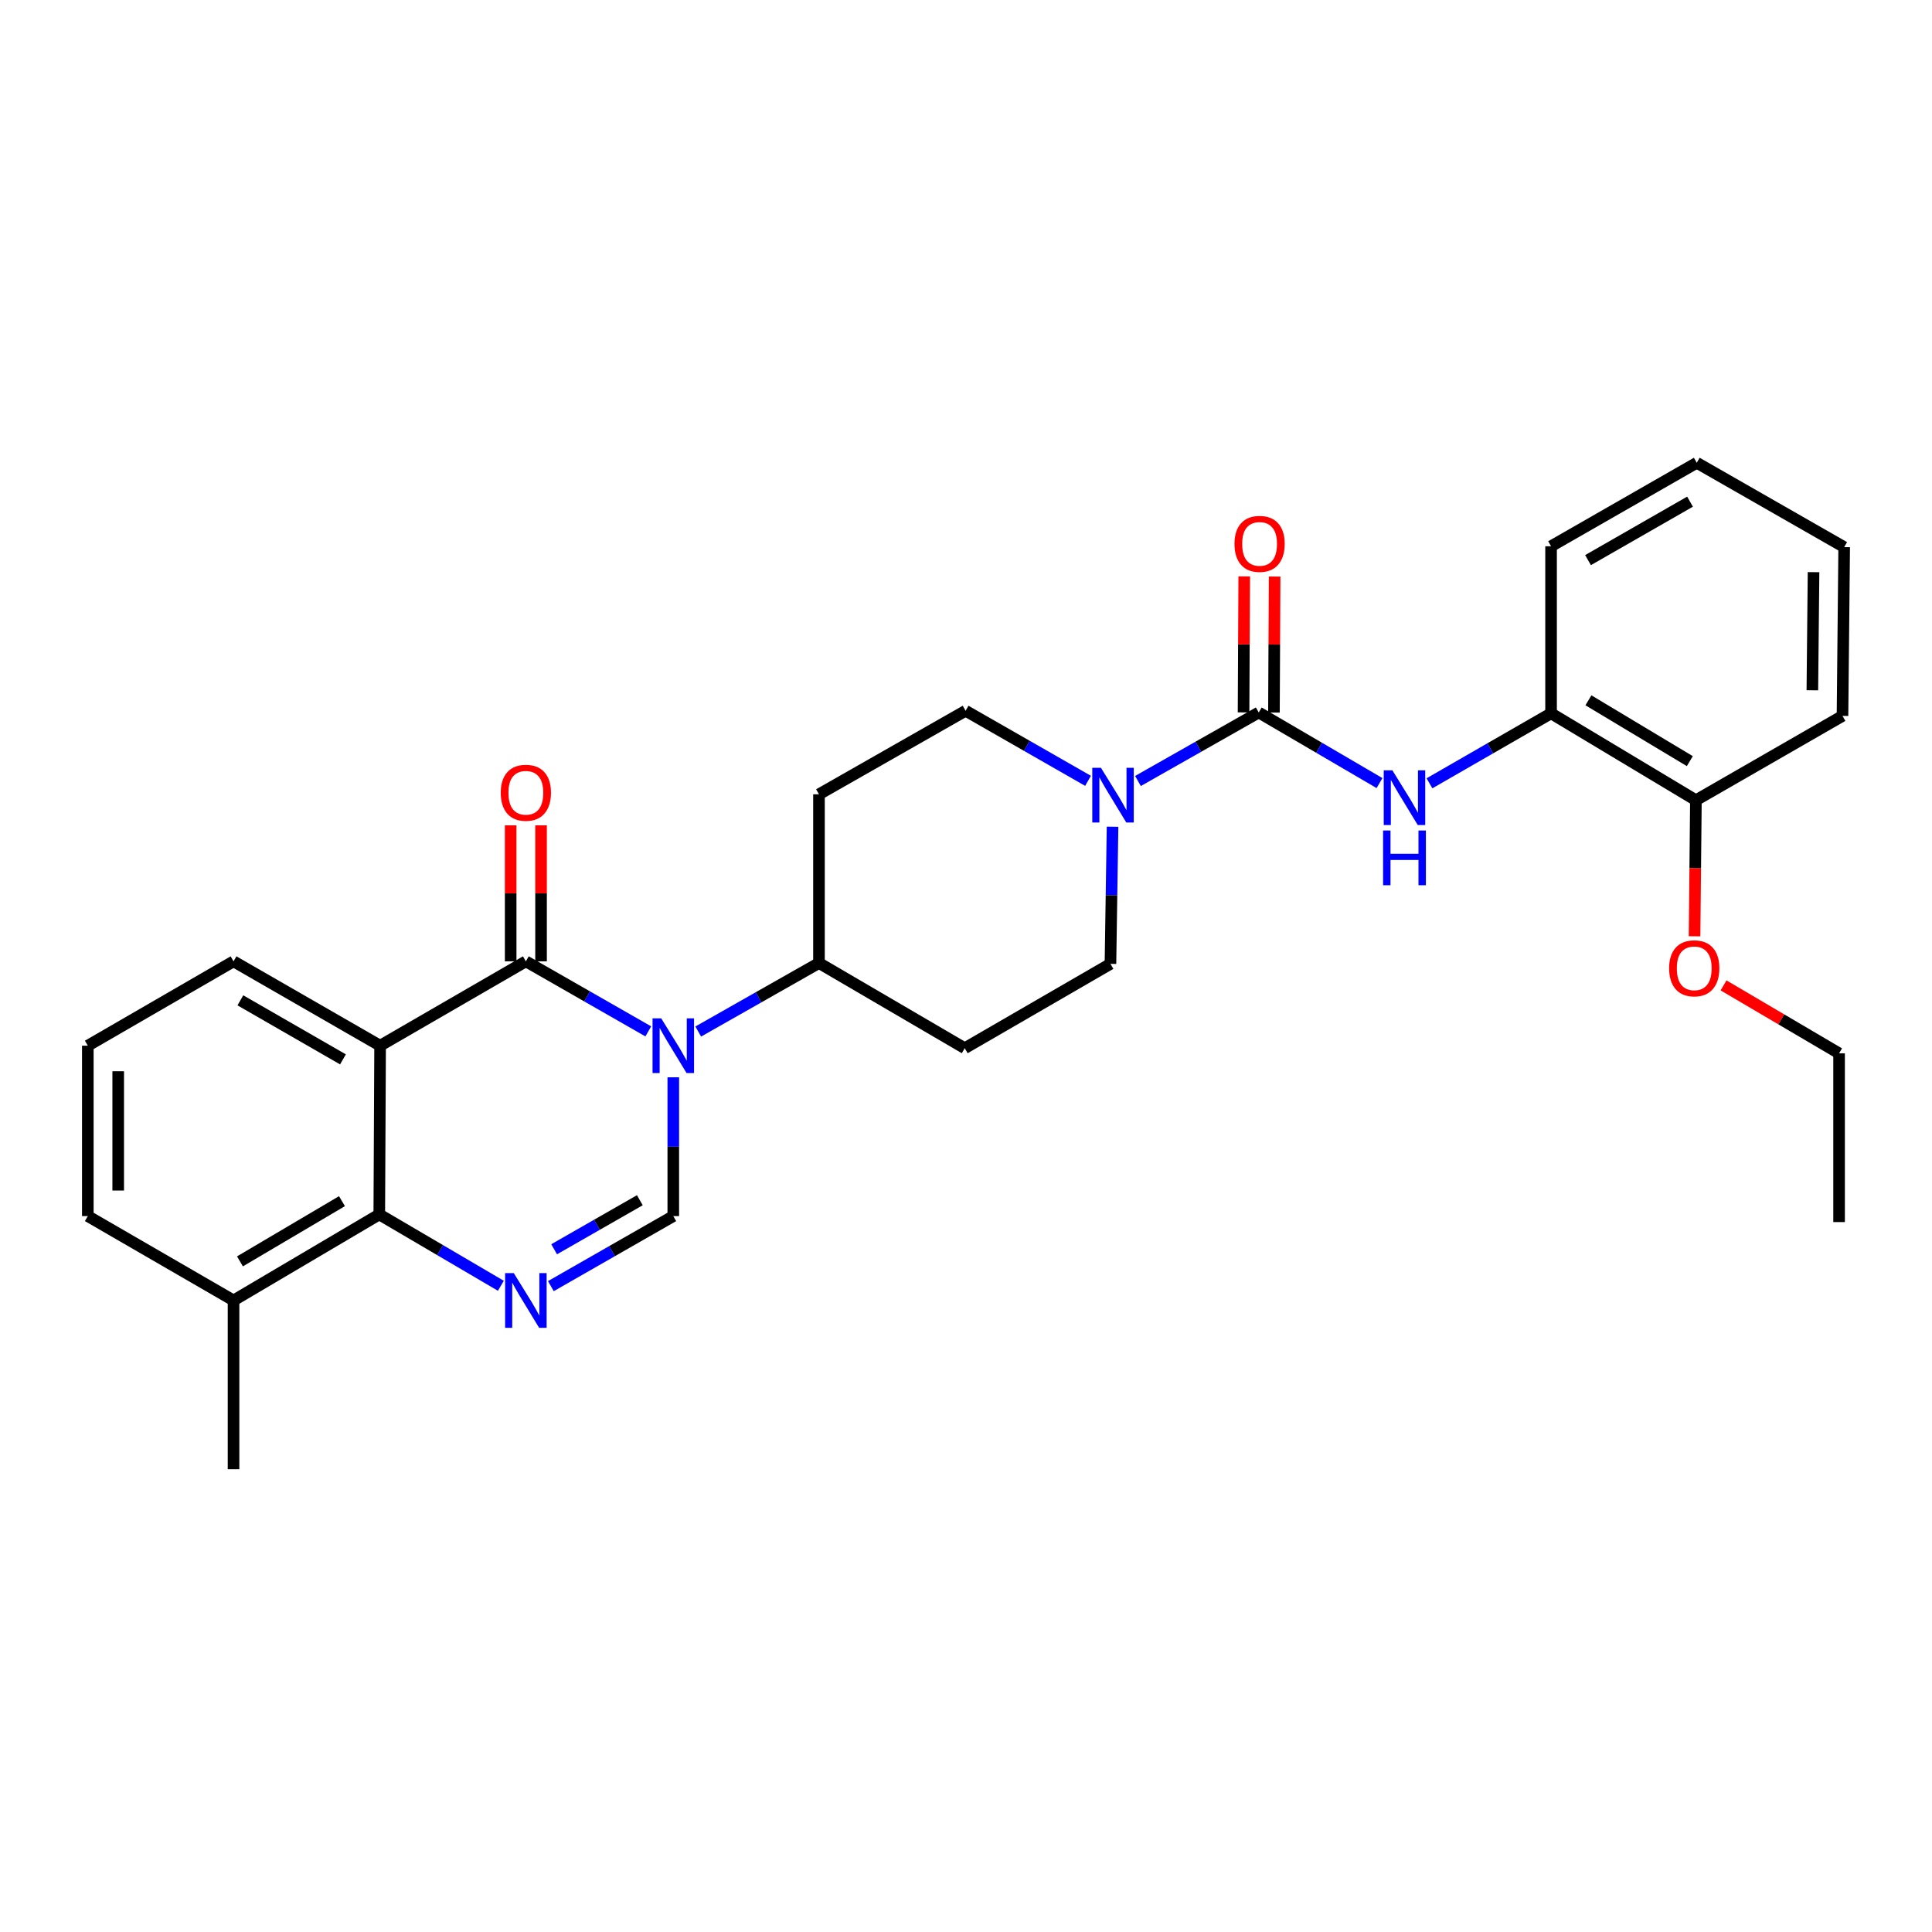 <?xml version='1.0' encoding='iso-8859-1'?>
<svg version='1.1' baseProfile='full'
              xmlns='http://www.w3.org/2000/svg'
                      xmlns:rdkit='http://www.rdkit.org/xml'
                      xmlns:xlink='http://www.w3.org/1999/xlink'
                  xml:space='preserve'
width='1000px' height='1000px' viewBox='0 0 1000 1000'>
<!-- END OF HEADER -->
<rect style='opacity:1.0;fill:#FFFFFF;stroke:none' width='1000' height='1000' x='0' y='0'> </rect>
<path class='bond-0' d='M 335.556,533.845 L 303.871,515.717' style='fill:none;fill-rule:evenodd;stroke:#0000FF;stroke-width:6px;stroke-linecap:butt;stroke-linejoin:miter;stroke-opacity:1' />
<path class='bond-0' d='M 303.871,515.717 L 272.185,497.588' style='fill:none;fill-rule:evenodd;stroke:#000000;stroke-width:6px;stroke-linecap:butt;stroke-linejoin:miter;stroke-opacity:1' />
<path class='bond-3' d='M 348.494,557.613 L 348.494,593.531' style='fill:none;fill-rule:evenodd;stroke:#0000FF;stroke-width:6px;stroke-linecap:butt;stroke-linejoin:miter;stroke-opacity:1' />
<path class='bond-3' d='M 348.494,593.531 L 348.494,629.449' style='fill:none;fill-rule:evenodd;stroke:#000000;stroke-width:6px;stroke-linecap:butt;stroke-linejoin:miter;stroke-opacity:1' />
<path class='bond-8' d='M 361.401,533.922 L 392.651,516.188' style='fill:none;fill-rule:evenodd;stroke:#0000FF;stroke-width:6px;stroke-linecap:butt;stroke-linejoin:miter;stroke-opacity:1' />
<path class='bond-8' d='M 392.651,516.188 L 423.902,498.453' style='fill:none;fill-rule:evenodd;stroke:#000000;stroke-width:6px;stroke-linecap:butt;stroke-linejoin:miter;stroke-opacity:1' />
<path class='bond-1' d='M 272.185,497.588 L 196.742,541.248' style='fill:none;fill-rule:evenodd;stroke:#000000;stroke-width:6px;stroke-linecap:butt;stroke-linejoin:miter;stroke-opacity:1' />
<path class='bond-10' d='M 280.05,497.588 L 280.05,462.391' style='fill:none;fill-rule:evenodd;stroke:#000000;stroke-width:6px;stroke-linecap:butt;stroke-linejoin:miter;stroke-opacity:1' />
<path class='bond-10' d='M 280.05,462.391 L 280.05,427.195' style='fill:none;fill-rule:evenodd;stroke:#FF0000;stroke-width:6px;stroke-linecap:butt;stroke-linejoin:miter;stroke-opacity:1' />
<path class='bond-10' d='M 264.32,497.588 L 264.32,462.391' style='fill:none;fill-rule:evenodd;stroke:#000000;stroke-width:6px;stroke-linecap:butt;stroke-linejoin:miter;stroke-opacity:1' />
<path class='bond-10' d='M 264.32,462.391 L 264.32,427.195' style='fill:none;fill-rule:evenodd;stroke:#FF0000;stroke-width:6px;stroke-linecap:butt;stroke-linejoin:miter;stroke-opacity:1' />
<path class='bond-18' d='M 196.742,541.248 L 120.88,497.588' style='fill:none;fill-rule:evenodd;stroke:#000000;stroke-width:6px;stroke-linecap:butt;stroke-linejoin:miter;stroke-opacity:1' />
<path class='bond-18' d='M 177.517,548.332 L 124.413,517.77' style='fill:none;fill-rule:evenodd;stroke:#000000;stroke-width:6px;stroke-linecap:butt;stroke-linejoin:miter;stroke-opacity:1' />
<path class='bond-30' d='M 196.742,541.248 L 196.314,628.584' style='fill:none;fill-rule:evenodd;stroke:#000000;stroke-width:6px;stroke-linecap:butt;stroke-linejoin:miter;stroke-opacity:1' />
<path class='bond-2' d='M 285.123,665.707 L 316.808,647.578' style='fill:none;fill-rule:evenodd;stroke:#0000FF;stroke-width:6px;stroke-linecap:butt;stroke-linejoin:miter;stroke-opacity:1' />
<path class='bond-2' d='M 316.808,647.578 L 348.494,629.449' style='fill:none;fill-rule:evenodd;stroke:#000000;stroke-width:6px;stroke-linecap:butt;stroke-linejoin:miter;stroke-opacity:1' />
<path class='bond-2' d='M 286.817,646.615 L 308.997,633.925' style='fill:none;fill-rule:evenodd;stroke:#0000FF;stroke-width:6px;stroke-linecap:butt;stroke-linejoin:miter;stroke-opacity:1' />
<path class='bond-2' d='M 308.997,633.925 L 331.176,621.235' style='fill:none;fill-rule:evenodd;stroke:#000000;stroke-width:6px;stroke-linecap:butt;stroke-linejoin:miter;stroke-opacity:1' />
<path class='bond-5' d='M 259.246,665.516 L 227.78,647.05' style='fill:none;fill-rule:evenodd;stroke:#0000FF;stroke-width:6px;stroke-linecap:butt;stroke-linejoin:miter;stroke-opacity:1' />
<path class='bond-5' d='M 227.78,647.05 L 196.314,628.584' style='fill:none;fill-rule:evenodd;stroke:#000000;stroke-width:6px;stroke-linecap:butt;stroke-linejoin:miter;stroke-opacity:1' />
<path class='bond-4' d='M 651.524,368.777 L 620.265,386.508' style='fill:none;fill-rule:evenodd;stroke:#000000;stroke-width:6px;stroke-linecap:butt;stroke-linejoin:miter;stroke-opacity:1' />
<path class='bond-4' d='M 620.265,386.508 L 589.006,404.24' style='fill:none;fill-rule:evenodd;stroke:#0000FF;stroke-width:6px;stroke-linecap:butt;stroke-linejoin:miter;stroke-opacity:1' />
<path class='bond-7' d='M 651.524,368.777 L 682.779,387.051' style='fill:none;fill-rule:evenodd;stroke:#000000;stroke-width:6px;stroke-linecap:butt;stroke-linejoin:miter;stroke-opacity:1' />
<path class='bond-7' d='M 682.779,387.051 L 714.034,405.325' style='fill:none;fill-rule:evenodd;stroke:#0000FF;stroke-width:6px;stroke-linecap:butt;stroke-linejoin:miter;stroke-opacity:1' />
<path class='bond-15' d='M 659.389,368.816 L 659.565,333.615' style='fill:none;fill-rule:evenodd;stroke:#000000;stroke-width:6px;stroke-linecap:butt;stroke-linejoin:miter;stroke-opacity:1' />
<path class='bond-15' d='M 659.565,333.615 L 659.741,298.414' style='fill:none;fill-rule:evenodd;stroke:#FF0000;stroke-width:6px;stroke-linecap:butt;stroke-linejoin:miter;stroke-opacity:1' />
<path class='bond-15' d='M 643.659,368.737 L 643.835,333.536' style='fill:none;fill-rule:evenodd;stroke:#000000;stroke-width:6px;stroke-linecap:butt;stroke-linejoin:miter;stroke-opacity:1' />
<path class='bond-15' d='M 643.835,333.536 L 644.011,298.336' style='fill:none;fill-rule:evenodd;stroke:#FF0000;stroke-width:6px;stroke-linecap:butt;stroke-linejoin:miter;stroke-opacity:1' />
<path class='bond-16' d='M 196.314,628.584 L 120.88,673.109' style='fill:none;fill-rule:evenodd;stroke:#000000;stroke-width:6px;stroke-linecap:butt;stroke-linejoin:miter;stroke-opacity:1' />
<path class='bond-16' d='M 177.003,621.717 L 124.2,652.884' style='fill:none;fill-rule:evenodd;stroke:#000000;stroke-width:6px;stroke-linecap:butt;stroke-linejoin:miter;stroke-opacity:1' />
<path class='bond-6' d='M 575.85,427.906 L 575.31,463.398' style='fill:none;fill-rule:evenodd;stroke:#0000FF;stroke-width:6px;stroke-linecap:butt;stroke-linejoin:miter;stroke-opacity:1' />
<path class='bond-6' d='M 575.31,463.398 L 574.77,498.89' style='fill:none;fill-rule:evenodd;stroke:#000000;stroke-width:6px;stroke-linecap:butt;stroke-linejoin:miter;stroke-opacity:1' />
<path class='bond-29' d='M 563.16,404.158 L 531.475,386.026' style='fill:none;fill-rule:evenodd;stroke:#0000FF;stroke-width:6px;stroke-linecap:butt;stroke-linejoin:miter;stroke-opacity:1' />
<path class='bond-29' d='M 531.475,386.026 L 499.79,367.894' style='fill:none;fill-rule:evenodd;stroke:#000000;stroke-width:6px;stroke-linecap:butt;stroke-linejoin:miter;stroke-opacity:1' />
<path class='bond-9' d='M 739.887,405.441 L 771.358,387.327' style='fill:none;fill-rule:evenodd;stroke:#0000FF;stroke-width:6px;stroke-linecap:butt;stroke-linejoin:miter;stroke-opacity:1' />
<path class='bond-9' d='M 771.358,387.327 L 802.829,369.214' style='fill:none;fill-rule:evenodd;stroke:#000000;stroke-width:6px;stroke-linecap:butt;stroke-linejoin:miter;stroke-opacity:1' />
<path class='bond-11' d='M 423.902,498.453 L 423.902,411.125' style='fill:none;fill-rule:evenodd;stroke:#000000;stroke-width:6px;stroke-linecap:butt;stroke-linejoin:miter;stroke-opacity:1' />
<path class='bond-12' d='M 423.902,498.453 L 499.345,542.558' style='fill:none;fill-rule:evenodd;stroke:#000000;stroke-width:6px;stroke-linecap:butt;stroke-linejoin:miter;stroke-opacity:1' />
<path class='bond-17' d='M 802.829,369.214 L 877.8,414.201' style='fill:none;fill-rule:evenodd;stroke:#000000;stroke-width:6px;stroke-linecap:butt;stroke-linejoin:miter;stroke-opacity:1' />
<path class='bond-17' d='M 822.169,362.474 L 874.648,393.965' style='fill:none;fill-rule:evenodd;stroke:#000000;stroke-width:6px;stroke-linecap:butt;stroke-linejoin:miter;stroke-opacity:1' />
<path class='bond-21' d='M 802.829,369.214 L 802.829,282.751' style='fill:none;fill-rule:evenodd;stroke:#000000;stroke-width:6px;stroke-linecap:butt;stroke-linejoin:miter;stroke-opacity:1' />
<path class='bond-14' d='M 423.902,411.125 L 499.79,367.894' style='fill:none;fill-rule:evenodd;stroke:#000000;stroke-width:6px;stroke-linecap:butt;stroke-linejoin:miter;stroke-opacity:1' />
<path class='bond-13' d='M 499.345,542.558 L 574.77,498.89' style='fill:none;fill-rule:evenodd;stroke:#000000;stroke-width:6px;stroke-linecap:butt;stroke-linejoin:miter;stroke-opacity:1' />
<path class='bond-22' d='M 120.88,673.109 L 45.455,629.449' style='fill:none;fill-rule:evenodd;stroke:#000000;stroke-width:6px;stroke-linecap:butt;stroke-linejoin:miter;stroke-opacity:1' />
<path class='bond-23' d='M 120.88,673.109 L 120.88,760.472' style='fill:none;fill-rule:evenodd;stroke:#000000;stroke-width:6px;stroke-linecap:butt;stroke-linejoin:miter;stroke-opacity:1' />
<path class='bond-19' d='M 877.8,414.201 L 877.45,449.409' style='fill:none;fill-rule:evenodd;stroke:#000000;stroke-width:6px;stroke-linecap:butt;stroke-linejoin:miter;stroke-opacity:1' />
<path class='bond-19' d='M 877.45,449.409 L 877.099,484.617' style='fill:none;fill-rule:evenodd;stroke:#FF0000;stroke-width:6px;stroke-linecap:butt;stroke-linejoin:miter;stroke-opacity:1' />
<path class='bond-24' d='M 877.8,414.201 L 953.672,370.551' style='fill:none;fill-rule:evenodd;stroke:#000000;stroke-width:6px;stroke-linecap:butt;stroke-linejoin:miter;stroke-opacity:1' />
<path class='bond-20' d='M 120.88,497.588 L 45.455,541.248' style='fill:none;fill-rule:evenodd;stroke:#000000;stroke-width:6px;stroke-linecap:butt;stroke-linejoin:miter;stroke-opacity:1' />
<path class='bond-25' d='M 892.11,510.037 L 922.008,527.626' style='fill:none;fill-rule:evenodd;stroke:#FF0000;stroke-width:6px;stroke-linecap:butt;stroke-linejoin:miter;stroke-opacity:1' />
<path class='bond-25' d='M 922.008,527.626 L 951.906,545.215' style='fill:none;fill-rule:evenodd;stroke:#000000;stroke-width:6px;stroke-linecap:butt;stroke-linejoin:miter;stroke-opacity:1' />
<path class='bond-31' d='M 45.455,541.248 L 45.455,629.449' style='fill:none;fill-rule:evenodd;stroke:#000000;stroke-width:6px;stroke-linecap:butt;stroke-linejoin:miter;stroke-opacity:1' />
<path class='bond-31' d='M 61.185,554.478 L 61.185,616.219' style='fill:none;fill-rule:evenodd;stroke:#000000;stroke-width:6px;stroke-linecap:butt;stroke-linejoin:miter;stroke-opacity:1' />
<path class='bond-27' d='M 802.829,282.751 L 878.246,239.528' style='fill:none;fill-rule:evenodd;stroke:#000000;stroke-width:6px;stroke-linecap:butt;stroke-linejoin:miter;stroke-opacity:1' />
<path class='bond-27' d='M 821.963,289.915 L 874.755,259.659' style='fill:none;fill-rule:evenodd;stroke:#000000;stroke-width:6px;stroke-linecap:butt;stroke-linejoin:miter;stroke-opacity:1' />
<path class='bond-32' d='M 953.672,370.551 L 954.545,283.196' style='fill:none;fill-rule:evenodd;stroke:#000000;stroke-width:6px;stroke-linecap:butt;stroke-linejoin:miter;stroke-opacity:1' />
<path class='bond-32' d='M 938.073,357.29 L 938.685,296.142' style='fill:none;fill-rule:evenodd;stroke:#000000;stroke-width:6px;stroke-linecap:butt;stroke-linejoin:miter;stroke-opacity:1' />
<path class='bond-26' d='M 951.906,545.215 L 951.906,632.543' style='fill:none;fill-rule:evenodd;stroke:#000000;stroke-width:6px;stroke-linecap:butt;stroke-linejoin:miter;stroke-opacity:1' />
<path class='bond-28' d='M 878.246,239.528 L 954.545,283.196' style='fill:none;fill-rule:evenodd;stroke:#000000;stroke-width:6px;stroke-linecap:butt;stroke-linejoin:miter;stroke-opacity:1' />
<path  class='atom-0' d='M 342.234 527.088
L 351.514 542.088
Q 352.434 543.568, 353.914 546.248
Q 355.394 548.928, 355.474 549.088
L 355.474 527.088
L 359.234 527.088
L 359.234 555.408
L 355.354 555.408
L 345.394 539.008
Q 344.234 537.088, 342.994 534.888
Q 341.794 532.688, 341.434 532.008
L 341.434 555.408
L 337.754 555.408
L 337.754 527.088
L 342.234 527.088
' fill='#0000FF'/>
<path  class='atom-3' d='M 265.925 658.949
L 275.205 673.949
Q 276.125 675.429, 277.605 678.109
Q 279.085 680.789, 279.165 680.949
L 279.165 658.949
L 282.925 658.949
L 282.925 687.269
L 279.045 687.269
L 269.085 670.869
Q 267.925 668.949, 266.685 666.749
Q 265.485 664.549, 265.125 663.869
L 265.125 687.269
L 261.445 687.269
L 261.445 658.949
L 265.925 658.949
' fill='#0000FF'/>
<path  class='atom-7' d='M 569.838 397.402
L 579.118 412.402
Q 580.038 413.882, 581.518 416.562
Q 582.998 419.242, 583.078 419.402
L 583.078 397.402
L 586.838 397.402
L 586.838 425.722
L 582.958 425.722
L 572.998 409.322
Q 571.838 407.402, 570.598 405.202
Q 569.398 403.002, 569.038 402.322
L 569.038 425.722
L 565.358 425.722
L 565.358 397.402
L 569.838 397.402
' fill='#0000FF'/>
<path  class='atom-8' d='M 720.698 398.722
L 729.978 413.722
Q 730.898 415.202, 732.378 417.882
Q 733.858 420.562, 733.938 420.722
L 733.938 398.722
L 737.698 398.722
L 737.698 427.042
L 733.818 427.042
L 723.858 410.642
Q 722.698 408.722, 721.458 406.522
Q 720.258 404.322, 719.898 403.642
L 719.898 427.042
L 716.218 427.042
L 716.218 398.722
L 720.698 398.722
' fill='#0000FF'/>
<path  class='atom-8' d='M 715.878 429.874
L 719.718 429.874
L 719.718 441.914
L 734.198 441.914
L 734.198 429.874
L 738.038 429.874
L 738.038 458.194
L 734.198 458.194
L 734.198 445.114
L 719.718 445.114
L 719.718 458.194
L 715.878 458.194
L 715.878 429.874
' fill='#0000FF'/>
<path  class='atom-11' d='M 259.185 410.331
Q 259.185 403.531, 262.545 399.731
Q 265.905 395.931, 272.185 395.931
Q 278.465 395.931, 281.825 399.731
Q 285.185 403.531, 285.185 410.331
Q 285.185 417.211, 281.785 421.131
Q 278.385 425.011, 272.185 425.011
Q 265.945 425.011, 262.545 421.131
Q 259.185 417.251, 259.185 410.331
M 272.185 421.811
Q 276.505 421.811, 278.825 418.931
Q 281.185 416.011, 281.185 410.331
Q 281.185 404.771, 278.825 401.971
Q 276.505 399.131, 272.185 399.131
Q 267.865 399.131, 265.505 401.931
Q 263.185 404.731, 263.185 410.331
Q 263.185 416.051, 265.505 418.931
Q 267.865 421.811, 272.185 421.811
' fill='#FF0000'/>
<path  class='atom-16' d='M 638.961 281.511
Q 638.961 274.711, 642.321 270.911
Q 645.681 267.111, 651.961 267.111
Q 658.241 267.111, 661.601 270.911
Q 664.961 274.711, 664.961 281.511
Q 664.961 288.391, 661.561 292.311
Q 658.161 296.191, 651.961 296.191
Q 645.721 296.191, 642.321 292.311
Q 638.961 288.431, 638.961 281.511
M 651.961 292.991
Q 656.281 292.991, 658.601 290.111
Q 660.961 287.191, 660.961 281.511
Q 660.961 275.951, 658.601 273.151
Q 656.281 270.311, 651.961 270.311
Q 647.641 270.311, 645.281 273.111
Q 642.961 275.911, 642.961 281.511
Q 642.961 287.231, 645.281 290.111
Q 647.641 292.991, 651.961 292.991
' fill='#FF0000'/>
<path  class='atom-20' d='M 863.935 501.19
Q 863.935 494.39, 867.295 490.59
Q 870.655 486.79, 876.935 486.79
Q 883.215 486.79, 886.575 490.59
Q 889.935 494.39, 889.935 501.19
Q 889.935 508.07, 886.535 511.99
Q 883.135 515.87, 876.935 515.87
Q 870.695 515.87, 867.295 511.99
Q 863.935 508.11, 863.935 501.19
M 876.935 512.67
Q 881.255 512.67, 883.575 509.79
Q 885.935 506.87, 885.935 501.19
Q 885.935 495.63, 883.575 492.83
Q 881.255 489.99, 876.935 489.99
Q 872.615 489.99, 870.255 492.79
Q 867.935 495.59, 867.935 501.19
Q 867.935 506.91, 870.255 509.79
Q 872.615 512.67, 876.935 512.67
' fill='#FF0000'/>
</svg>
